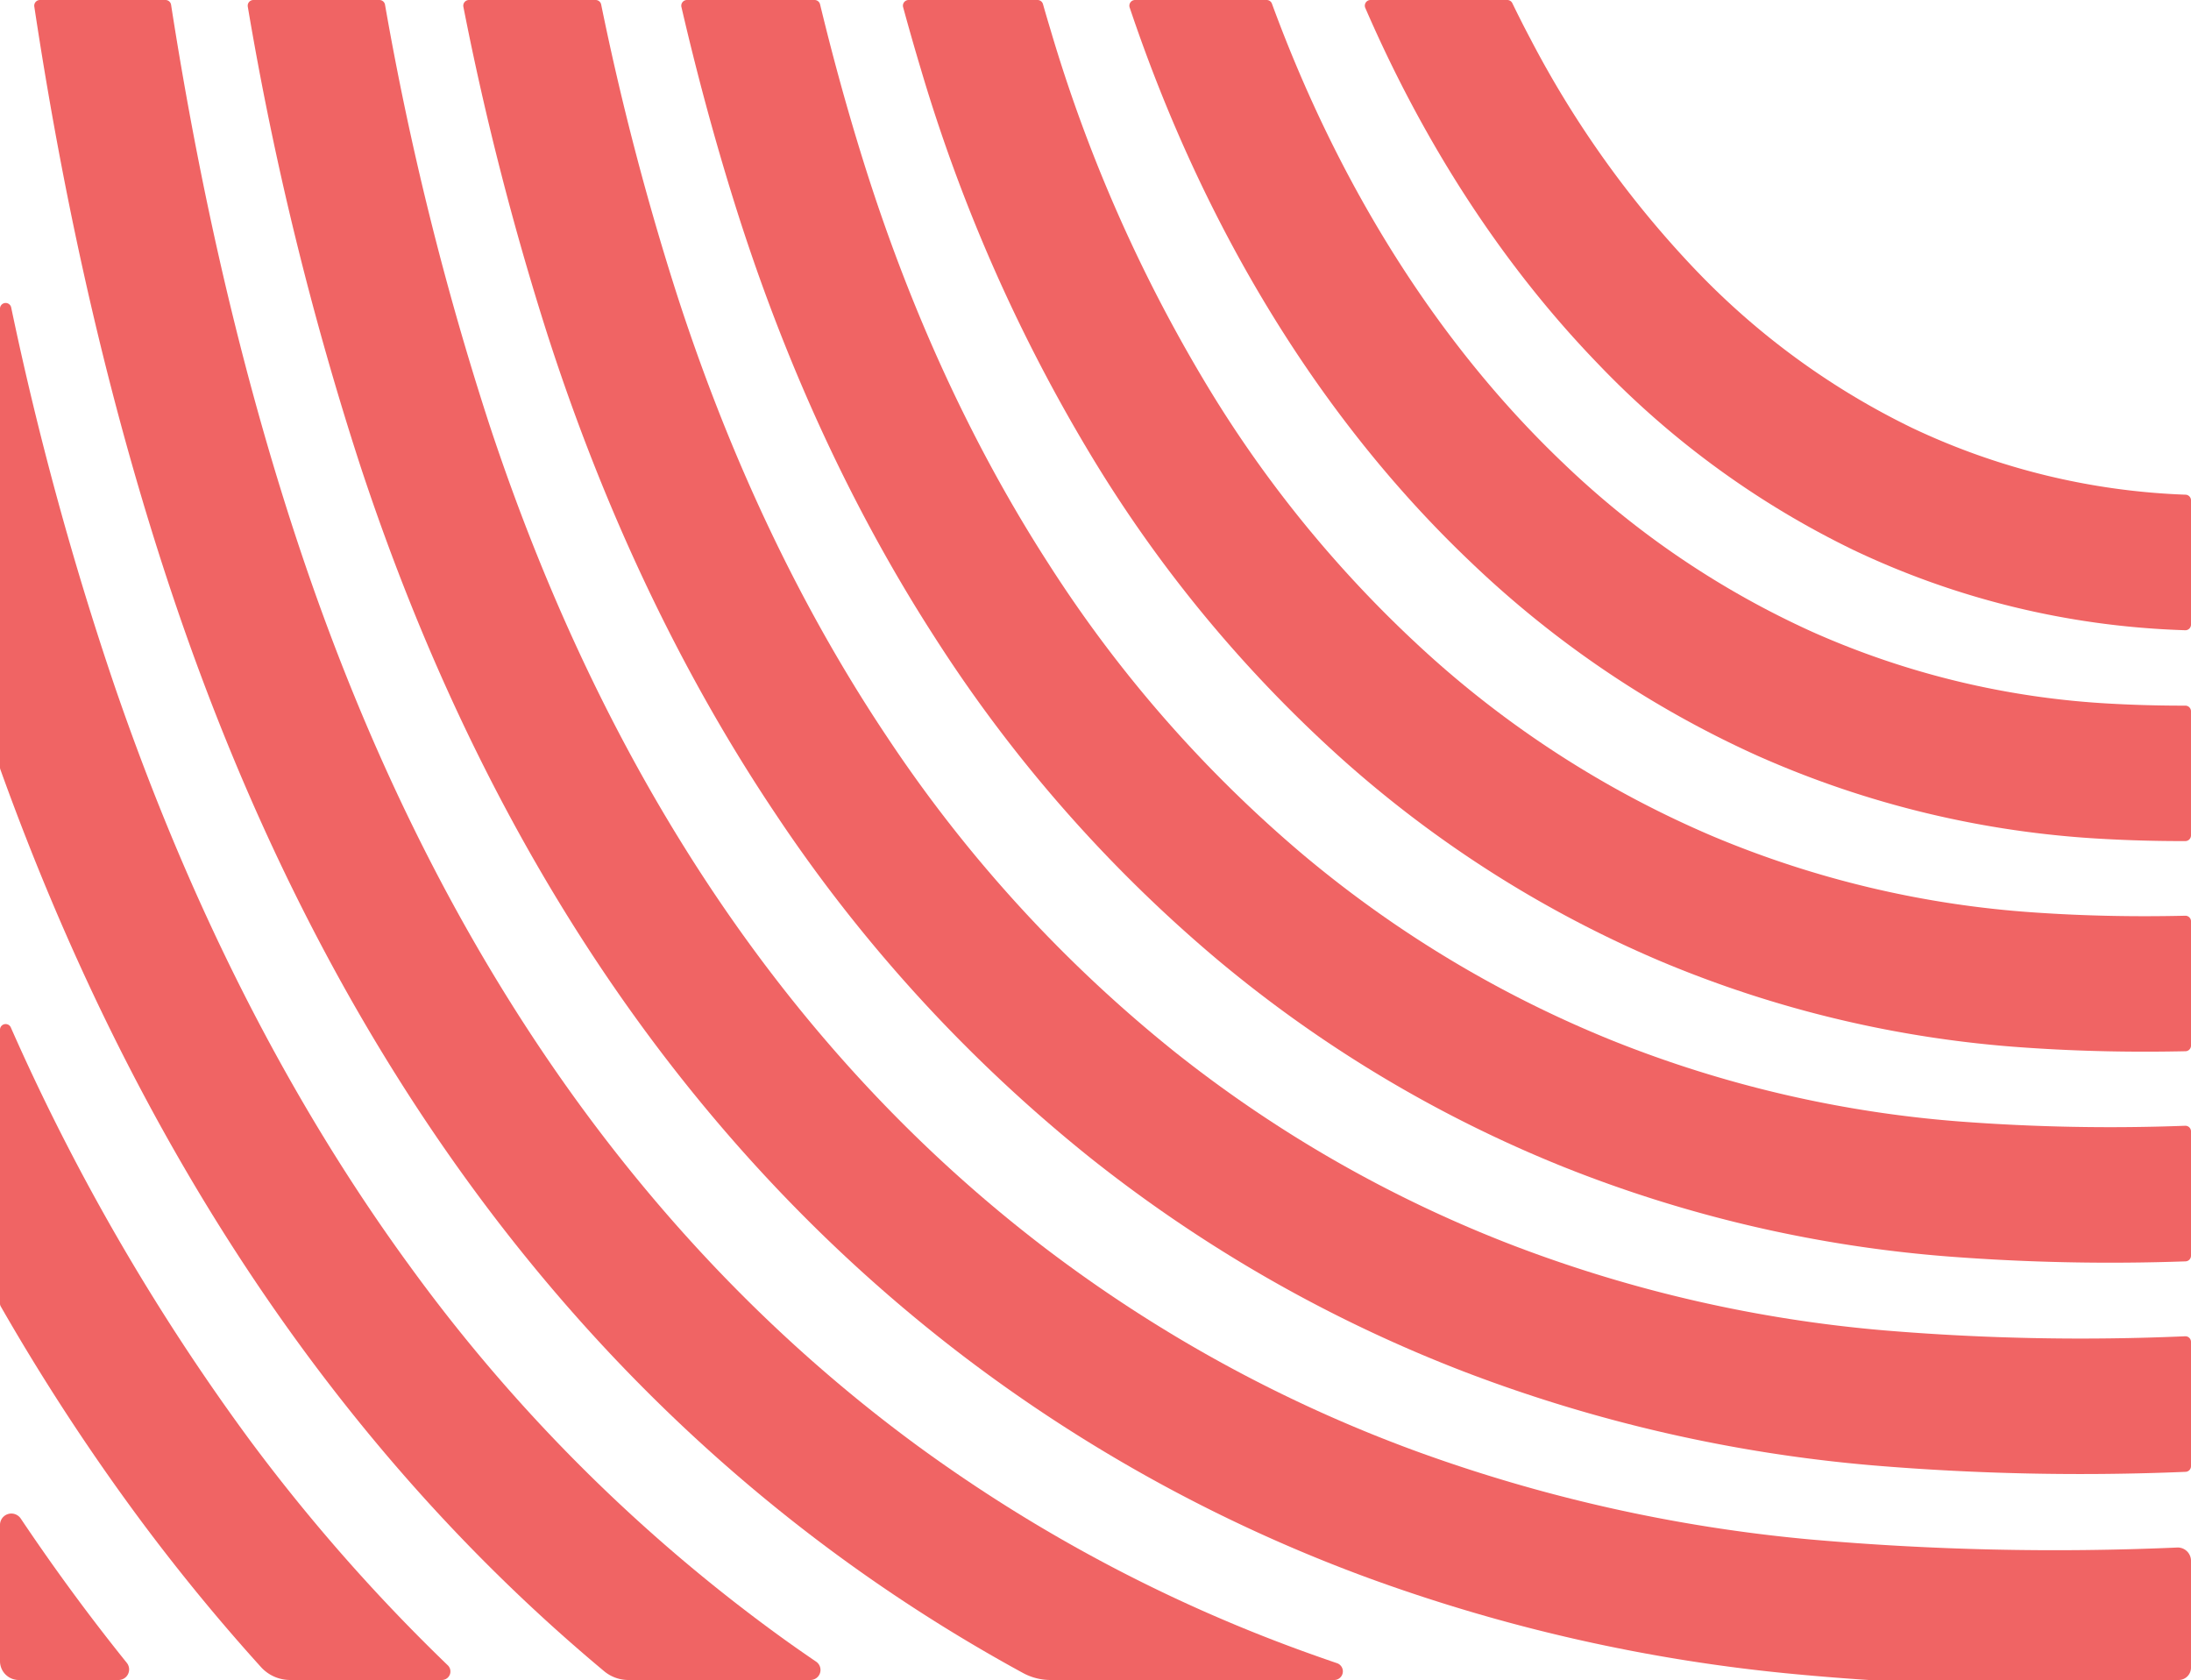 <svg xmlns="http://www.w3.org/2000/svg" width="429.255" height="329.152" viewBox="0 0 429.255 329.152"><defs><style>.a{fill:#f06464;}</style></defs><g transform="translate(0 296.539)"><path class="a" d="M926.227,728.384v-26.7a2.222,2.222,0,0,1,4.073-1.23q9.89,14.743,20.77,28.258a2.068,2.068,0,0,1-1.616,3.361H929.914A3.688,3.688,0,0,1,926.227,728.384Z" transform="translate(-926.227 -699.459)"/></g><g transform="translate(0 200.637)"><path class="a" d="M926.227,523.934V470.278a1.106,1.106,0,0,1,2.116-.452,427.336,427.336,0,0,0,46.875,80.933,356.248,356.248,0,0,0,38.747,44.054,1.671,1.671,0,0,1-1.164,2.871H983.084a7.707,7.707,0,0,1-5.719-2.523q-12.3-13.6-23.436-28.549a424.979,424.979,0,0,1-27.553-42.121A1.121,1.121,0,0,1,926.227,523.934Z" transform="translate(-926.227 -469.17)"/></g><g transform="translate(0 59.362)"><path class="a" d="M926.227,220.916V131.031a1.107,1.107,0,0,1,2.19-.231A637.355,637.355,0,0,0,948.8,205.315c14.747,42.895,34.107,80.936,57.545,113.072a326.359,326.359,0,0,0,74.331,73.946q2.7,1.918,5.434,3.78a1.968,1.968,0,0,1-1.1,3.6h-35.663A7.413,7.413,0,0,1,1044.6,398C992.663,354.685,952.942,295.385,926.293,221.3A1.121,1.121,0,0,1,926.227,220.916Z" transform="translate(-926.227 -129.923)"/></g><g transform="translate(6.708 0)"><path class="a" d="M943.446-12.622h24.607a1.108,1.108,0,0,1,1.093.938c6.1,39.2,14.716,75.444,25.689,107.98,25.525,75.67,66.044,134.3,120.425,174.256a303.252,303.252,0,0,0,78.148,41.233q2.066.736,4.15,1.445a1.693,1.693,0,0,1-.538,3.3h-55.544a11.305,11.305,0,0,1-5.417-1.369,321.759,321.759,0,0,1-36.522-23.215c-58.857-43.258-102.547-106.228-129.851-187.163-11.806-35-20.987-74-27.338-116.126A1.113,1.113,0,0,1,943.446-12.622Z" transform="translate(-942.336 12.622)"/></g><g transform="translate(48.533 0)"><path class="a" d="M1043.879-12.622h24.7a1.108,1.108,0,0,1,1.088.913,599.576,599.576,0,0,0,20.419,82.185c22.951,69.525,59.625,123.865,109.008,161.507A277.505,277.505,0,0,0,1271.4,271.6a307.3,307.3,0,0,0,77.29,17.376,545.862,545.862,0,0,0,72.1,1.6,2.6,2.6,0,0,1,2.7,2.6V314.11a2.42,2.42,0,0,1-2.419,2.42h-60.649l-.075,0q-6.994-.453-14.16-1.124a333.864,333.864,0,0,1-83.97-18.9A303.947,303.947,0,0,1,1183,253.094c-53.721-40.958-93.458-99.6-118.118-174.3a630.441,630.441,0,0,1-22.1-90.117A1.113,1.113,0,0,1,1043.879-12.622Z" transform="translate(-1042.769 12.622)"/></g><g transform="translate(90.762 0)"><path class="a" d="M1145.284-12.622h24.824a1.107,1.107,0,0,1,1.082.885A542.614,542.614,0,0,0,1185.9,44.669c10.463,32.528,24.427,61.925,41.487,87.368a270.944,270.944,0,0,0,56.151,61.41,251.5,251.5,0,0,0,66.456,37.986,267.093,267.093,0,0,0,72.663,16.607,464.627,464.627,0,0,0,58.863,1.146,1.1,1.1,0,0,1,1.146,1.1v24.35a1.106,1.106,0,0,1-1.062,1.109,488.933,488.933,0,0,1-61.254-1.263,293.752,293.752,0,0,1-79.878-18.276,278.253,278.253,0,0,1-73.459-41.988,297.446,297.446,0,0,1-61.671-67.4c-18.44-27.5-33.482-59.131-44.714-94.014a578.477,578.477,0,0,1-16.433-64.1A1.114,1.114,0,0,1,1145.284-12.622Z" transform="translate(-1144.173 12.622)"/></g><g transform="translate(133.48 0)"><path class="a" d="M1247.864-12.622h25a1.107,1.107,0,0,1,1.074.848q3.833,15.849,8.46,30.657c9.083,29.095,21.269,55.616,36.221,78.821a252.738,252.738,0,0,0,50.1,57.25A225.686,225.686,0,0,0,1429.3,191.3a230.41,230.41,0,0,0,67.987,15.811,390.308,390.308,0,0,0,44.1.831,1.1,1.1,0,0,1,1.141,1.1V233.4a1.107,1.107,0,0,1-1.069,1.109,415.566,415.566,0,0,1-46.247-.936,256.8,256.8,0,0,1-75.807-17.644,252.046,252.046,0,0,1-67.7-40.6,279.265,279.265,0,0,1-55.4-63.243c-16.25-25.216-29.452-53.914-39.242-85.295q-5.715-18.307-10.286-38.043A1.114,1.114,0,0,1,1247.864-12.622Z" transform="translate(-1246.753 12.622)"/></g><g transform="translate(176.896 0)"><path class="a" d="M1352.119-12.622h25.266a1.105,1.105,0,0,1,1.062.8q.707,2.479,1.447,4.929a298.661,298.661,0,0,0,31,70.3,234.431,234.431,0,0,0,44.076,53.117,199.756,199.756,0,0,0,54.661,34.677,196.51,196.51,0,0,0,63.257,14.966c10.012.687,19.833.846,29.353.625a1.1,1.1,0,0,1,1.129,1.1v24.337a1.109,1.109,0,0,1-1.083,1.111c-10.093.217-20.541.038-31.219-.7a222.762,222.762,0,0,1-71.777-17.005,226.053,226.053,0,0,1-61.926-39.256,260.789,260.789,0,0,1-49.094-59.1,325.384,325.384,0,0,1-33.8-76.535q-1.772-5.909-3.424-11.971A1.112,1.112,0,0,1,1352.119-12.622Z" transform="translate(-1351.008 12.622)"/></g><g transform="translate(221.261 0)"><path class="a" d="M1458.655-12.622h25.786a1.1,1.1,0,0,1,1.036.725c13.239,36.047,32.77,66.9,57.149,90.09a173.805,173.805,0,0,0,48.7,32.974,165.1,165.1,0,0,0,58.445,14.074q7.189.4,14.652.389a1.106,1.106,0,0,1,1.111,1.1v24.325a1.115,1.115,0,0,1-1.111,1.112c-5.478.011-10.848-.134-16.141-.43a191.69,191.69,0,0,1-67.8-16.346,200.255,200.255,0,0,1-56.145-37.966C1495.1,69.621,1472.207,32.3,1457.6-11.156A1.114,1.114,0,0,1,1458.655-12.622Z" transform="translate(-1457.542 12.622)"/></g><g transform="translate(267.389 0)"><path class="a" d="M1569.422-12.622h26.8a1.1,1.1,0,0,1,.992.624q1.735,3.584,3.585,7.072A198.19,198.19,0,0,0,1632.867,40a148.128,148.128,0,0,0,42.688,31.223A136.446,136.446,0,0,0,1729.1,84.3h.012a1.108,1.108,0,0,1,1.065,1.107v24.344a1.108,1.108,0,0,1-1.15,1.107l-1.012-.039a162.741,162.741,0,0,1-63.889-15.646,174.468,174.468,0,0,1-50.364-36.757c-18.375-19.063-33.731-42.652-45.359-69.492A1.112,1.112,0,0,1,1569.422-12.622Z" transform="translate(-1568.31 12.622)"/></g></svg>
